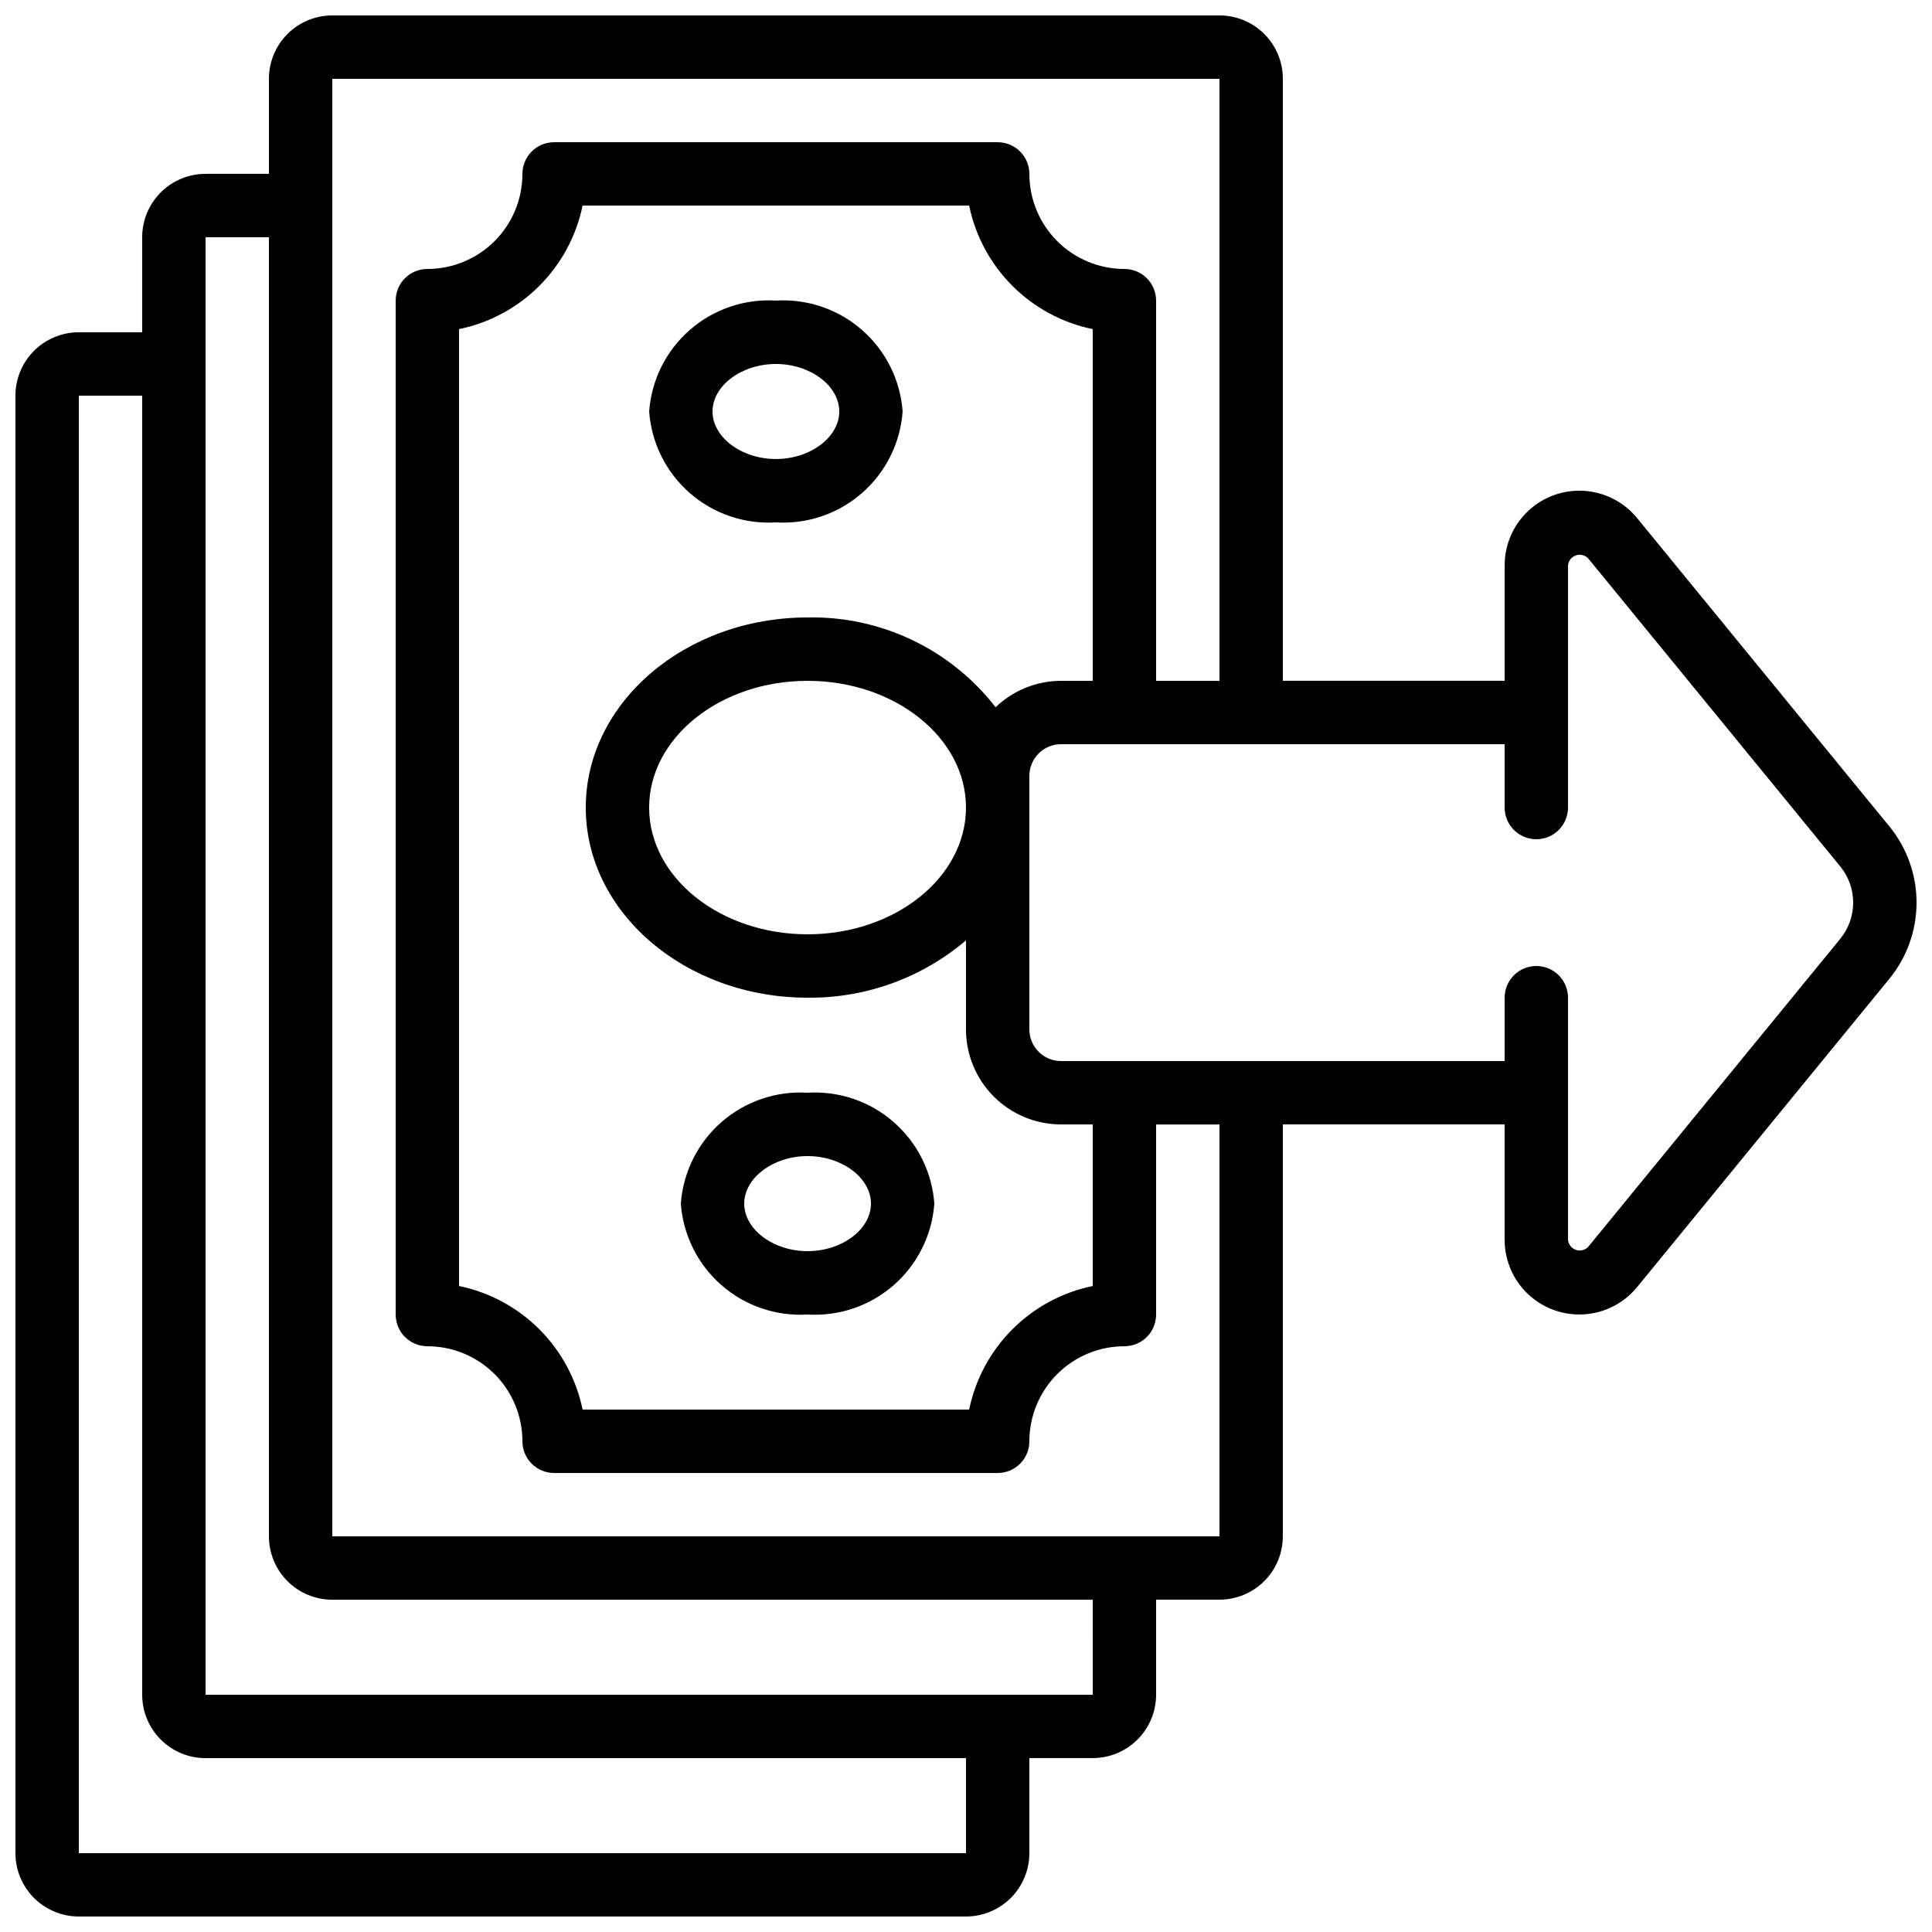<?xml version="1.0" encoding="UTF-8"?>
<!-- Uploaded to: ICON Repo, www.svgrepo.com, Generator: ICON Repo Mixer Tools -->
<svg width="800px" height="800px" version="1.1" viewBox="144 144 512 512" xmlns="http://www.w3.org/2000/svg">
 <defs>
  <clipPath id="a">
   <path d="m148.09 148.09h503.81v503.81h-503.81z"/>
  </clipPath>
 </defs>
 <path d="m349.62 223.66c-8.34-0.508-16.543 2.289-22.832 7.793-6.289 5.504-10.152 13.262-10.754 21.598 0.602 8.332 4.465 16.094 10.754 21.598 6.289 5.5 14.492 8.301 22.832 7.789 8.34 0.512 16.547-2.289 22.832-7.789 6.289-5.504 10.156-13.266 10.754-21.598-0.598-8.336-4.465-16.094-10.754-21.598-6.285-5.504-14.492-8.301-22.832-7.793zm0 41.984c-9.102 0-16.793-5.769-16.793-12.594 0-6.828 7.691-12.594 16.793-12.594 9.102 0 16.793 5.769 16.793 12.594 0 6.824-7.691 12.594-16.793 12.594z"/>
 <path d="m358.02 492.36c8.34 0.512 16.543-2.289 22.832-7.793 6.289-5.5 10.152-13.262 10.754-21.594-0.602-8.336-4.465-16.098-10.754-21.598-6.289-5.504-14.492-8.305-22.832-7.793-8.34-0.512-16.547 2.289-22.836 7.793-6.285 5.5-10.152 13.262-10.754 21.598 0.602 8.332 4.469 16.094 10.754 21.594 6.289 5.504 14.496 8.305 22.836 7.793zm0-41.984c9.102 0 16.793 5.769 16.793 12.594 0 6.828-7.691 12.598-16.793 12.598s-16.793-5.769-16.793-12.594c0-6.828 7.691-12.598 16.793-12.598z"/>
 <g clip-path="url(#a)">
  <path d="m644.7 363-66.84-81.691v-0.004c-3.465-4.242-8.535-6.856-14.004-7.223-5.465-0.363-10.84 1.551-14.84 5.297-4 3.742-6.273 8.977-6.269 14.453v30.59h-58.781v-159.54c0-4.453-1.766-8.727-4.918-11.875-3.148-3.148-7.418-4.918-11.875-4.918h-235.11c-4.453 0-8.727 1.77-11.875 4.918-3.148 3.148-4.918 7.422-4.918 11.875v25.191h-16.793c-4.457 0-8.727 1.77-11.875 4.918-3.152 3.148-4.922 7.422-4.922 11.875v25.191h-16.793c-4.453 0-8.727 1.77-11.875 4.918-3.148 3.148-4.918 7.422-4.918 11.875v386.25c0 4.453 1.77 8.727 4.918 11.875 3.148 3.148 7.422 4.918 11.875 4.918h235.11c4.453 0 8.723-1.77 11.875-4.918 3.148-3.148 4.918-7.422 4.918-11.875v-25.191h16.793c4.453 0 8.727-1.77 11.875-4.918 3.148-3.148 4.918-7.422 4.918-11.875v-25.191h16.793c4.457 0 8.727-1.77 11.875-4.918 3.152-3.148 4.918-7.422 4.918-11.875v-109.16h58.777v30.59h0.004c-0.004 5.477 2.269 10.711 6.269 14.453 4 3.742 9.375 5.66 14.84 5.297 5.469-0.367 10.539-2.981 14.004-7.223l66.832-81.684c4.668-5.703 7.215-12.844 7.215-20.215 0-7.367-2.547-14.508-7.215-20.211zm-244.7 272.11h-235.11v-386.25h16.793v344.27c0 4.453 1.77 8.727 4.922 11.875 3.148 3.148 7.418 4.918 11.875 4.918h201.52zm33.586-41.984h-235.11v-386.25h16.793v344.27c0 4.453 1.77 8.727 4.918 11.875s7.422 4.918 11.875 4.918h201.52zm33.586-41.984h-235.11v-386.25h235.11v159.54h-16.793v-100.76c0-2.227-0.883-4.363-2.457-5.938-1.578-1.574-3.711-2.457-5.938-2.457-6.684 0-13.09-2.656-17.812-7.379-4.727-4.723-7.379-11.133-7.379-17.812 0-2.227-0.887-4.363-2.461-5.938s-3.711-2.461-5.938-2.461h-117.55c-4.637 0-8.398 3.762-8.398 8.398 0 6.68-2.652 13.09-7.375 17.812-4.727 4.723-11.133 7.379-17.812 7.379-4.641 0-8.398 3.758-8.398 8.395v268.7c0 2.227 0.887 4.363 2.461 5.938 1.574 1.574 3.711 2.461 5.938 2.461 6.68 0 13.086 2.652 17.812 7.375 4.723 4.727 7.375 11.133 7.375 17.812 0 2.231 0.887 4.363 2.461 5.938 1.574 1.578 3.711 2.461 5.938 2.461h117.55c2.227 0 4.363-0.883 5.938-2.461 1.574-1.574 2.461-3.707 2.461-5.938 0-6.68 2.652-13.086 7.379-17.812 4.723-4.723 11.129-7.375 17.812-7.375 2.227 0 4.359-0.887 5.938-2.461 1.574-1.574 2.457-3.711 2.457-5.938v-50.379h16.793zm-109.16-243.51c-32.402 0-58.777 22.598-58.777 50.383s26.375 50.383 58.777 50.383v-0.004c15.367 0.168 30.277-5.227 41.984-15.188v23.586c0 6.68 2.652 13.086 7.375 17.812 4.727 4.723 11.133 7.379 17.812 7.379h8.398v42.824-0.004c-8.062 1.66-15.461 5.648-21.281 11.469-5.82 5.82-9.809 13.219-11.465 21.281h-102.44c-1.66-8.062-5.644-15.461-11.469-21.281-5.82-5.82-13.219-9.809-21.281-11.469v-253.58c8.062-1.66 15.461-5.644 21.281-11.465 5.824-5.82 9.809-13.219 11.469-21.281h102.44c1.656 8.062 5.644 15.461 11.465 21.281 5.82 5.82 13.219 9.805 21.281 11.465v93.203h-8.398c-6.465 0.012-12.68 2.519-17.34 7.004-11.906-15.371-30.391-24.199-49.832-23.797zm41.984 50.383c0 18.523-18.836 33.586-41.984 33.586s-41.984-15.062-41.984-33.586 18.836-33.586 41.984-33.586c23.148-0.004 41.984 15.062 41.984 33.586zm231.7 34.77-66.84 81.684h-0.004c-0.848 0.859-2.121 1.148-3.258 0.742-1.141-0.406-1.941-1.434-2.055-2.637v-64.18c0-4.637-3.762-8.395-8.398-8.395s-8.395 3.758-8.395 8.395v16.793h-117.56c-4.637 0-8.395-3.758-8.395-8.395v-67.176c0-4.637 3.758-8.395 8.395-8.395h117.56v16.793c0 4.637 3.758 8.395 8.395 8.395s8.398-3.758 8.398-8.395v-64.18c0.113-1.203 0.914-2.231 2.055-2.637 1.137-0.41 2.41-0.117 3.258 0.742l66.84 81.684c2.215 2.699 3.422 6.086 3.422 9.574 0 3.492-1.207 6.875-3.422 9.578z"/>
 </g>
</svg>